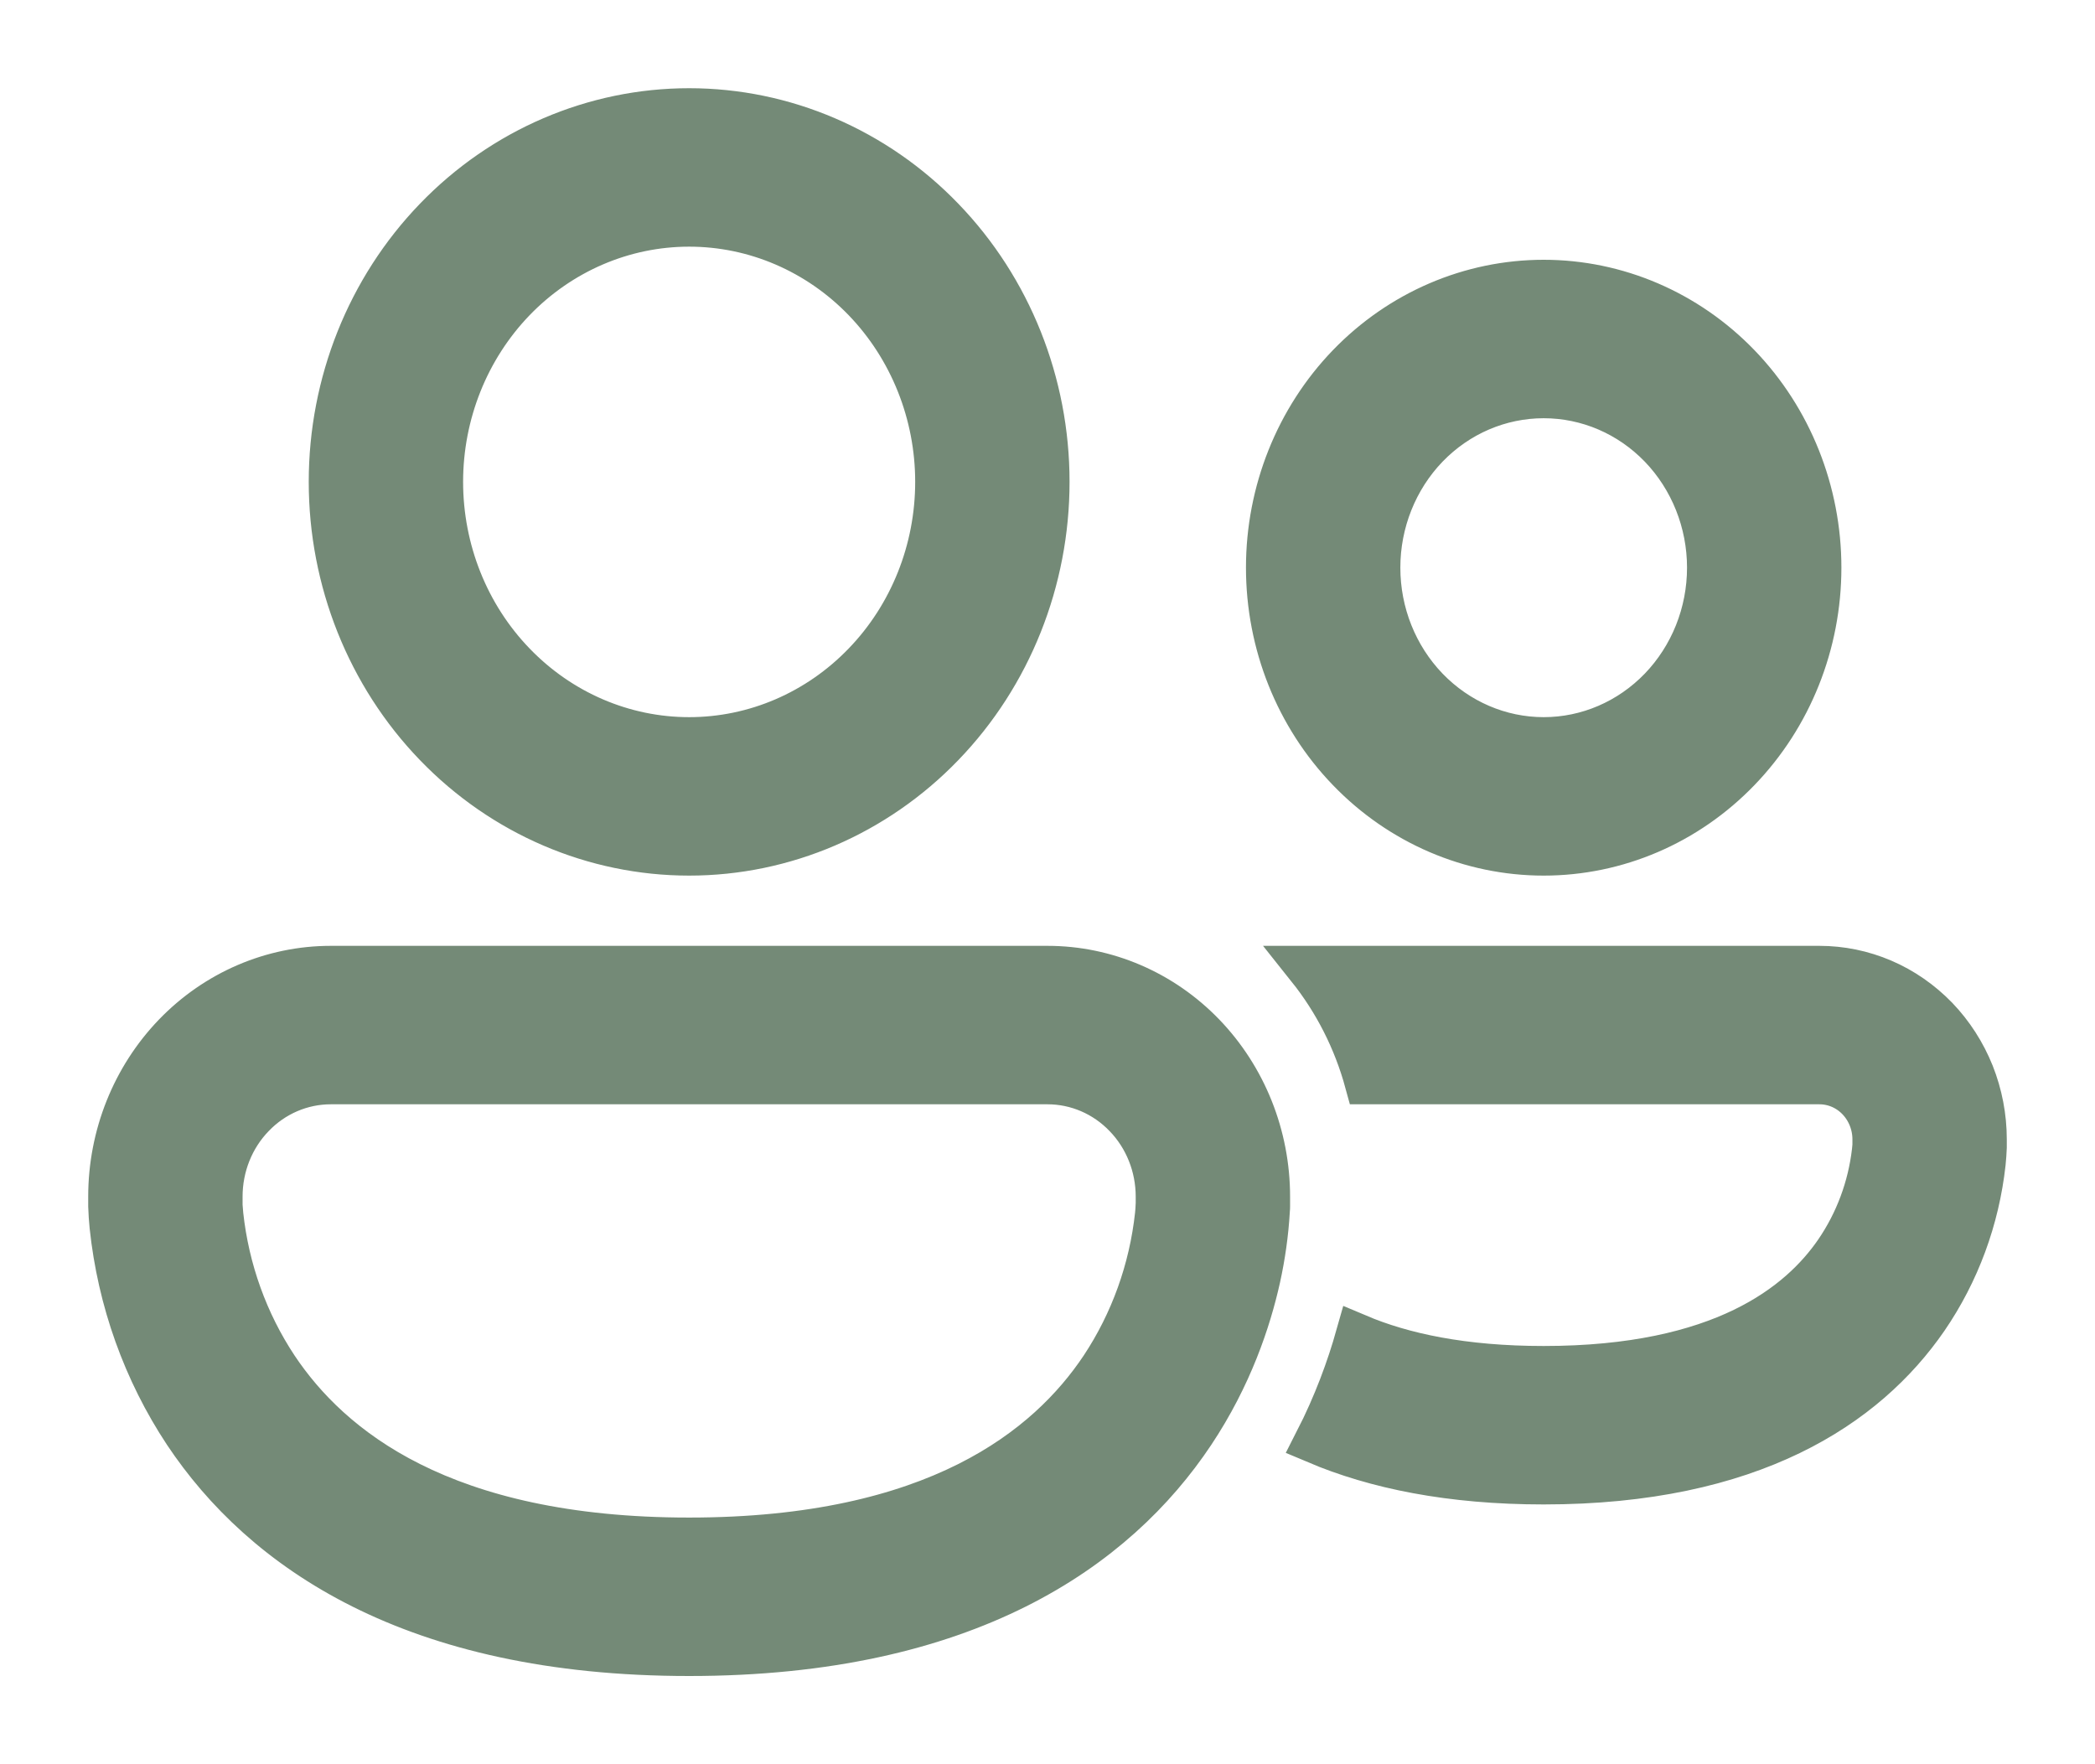 <svg width="19" height="16" viewBox="0 0 19 16" fill="none" xmlns="http://www.w3.org/2000/svg">
<path id="Vector" d="M4 4.37C4 3.752 4.237 3.158 4.659 2.72C5.081 2.283 5.653 2.037 6.25 2.037C6.847 2.037 7.419 2.283 7.841 2.72C8.263 3.158 8.5 3.752 8.5 4.37C8.5 4.989 8.263 5.583 7.841 6.02C7.419 6.458 6.847 6.704 6.25 6.704C5.653 6.704 5.081 6.458 4.659 6.02C4.237 5.583 4 4.989 4 4.37ZM6.25 1C5.388 1 4.561 1.355 3.952 1.987C3.342 2.619 3 3.476 3 4.37C3 5.264 3.342 6.122 3.952 6.754C4.561 7.386 5.388 7.741 6.25 7.741C7.112 7.741 7.939 7.386 8.548 6.754C9.158 6.122 9.5 5.264 9.5 4.37C9.5 3.476 9.158 2.619 8.548 1.987C7.939 1.355 7.112 1 6.25 1ZM11.937 13.076C12.475 13.304 13.152 13.444 14 13.444C15.881 13.444 16.921 12.752 17.469 11.957C17.755 11.54 17.934 11.055 17.99 10.547C17.995 10.5 17.998 10.452 18 10.405V10.333C18 10.129 17.961 9.927 17.886 9.738C17.81 9.549 17.7 9.378 17.561 9.233C17.421 9.089 17.256 8.974 17.074 8.896C16.892 8.818 16.697 8.778 16.5 8.778H11.87C12.11 9.079 12.29 9.43 12.395 9.815H16.5C16.633 9.815 16.76 9.869 16.854 9.967C16.947 10.064 17 10.196 17 10.333V10.389L16.995 10.441C16.957 10.77 16.84 11.084 16.655 11.354C16.328 11.83 15.618 12.407 14 12.407C13.268 12.407 12.722 12.289 12.313 12.116C12.231 12.406 12.112 12.734 11.937 13.076ZM1 10.852C1 10.302 1.211 9.774 1.586 9.385C1.961 8.996 2.47 8.778 3 8.778H9.5C10.03 8.778 10.539 8.996 10.914 9.385C11.289 9.774 11.5 10.302 11.5 10.852V10.939C11.5 10.949 11.5 10.963 11.498 10.98C11.486 11.186 11.457 11.39 11.413 11.59C11.328 11.972 11.159 12.482 10.818 12.994C10.117 14.046 8.763 15 6.25 15C3.737 15 2.383 14.046 1.682 12.994C1.313 12.437 1.083 11.793 1.012 11.12C1.006 11.06 1.002 11 1 10.939V10.916V10.852ZM2 10.914V10.933L2.007 11.019C2.061 11.516 2.232 11.992 2.505 12.404C2.992 13.134 4.013 13.963 6.25 13.963C8.487 13.963 9.508 13.134 9.995 12.404C10.268 11.992 10.439 11.516 10.493 11.019C10.496 10.99 10.498 10.961 10.499 10.933L10.5 10.915V10.852C10.5 10.577 10.395 10.313 10.207 10.119C10.02 9.924 9.765 9.815 9.5 9.815H3C2.735 9.815 2.48 9.924 2.293 10.119C2.105 10.313 2 10.577 2 10.852V10.914ZM12.5 5.148C12.5 4.736 12.658 4.34 12.939 4.048C13.221 3.756 13.602 3.593 14 3.593C14.398 3.593 14.779 3.756 15.061 4.048C15.342 4.34 15.5 4.736 15.5 5.148C15.5 5.561 15.342 5.956 15.061 6.248C14.779 6.54 14.398 6.704 14 6.704C13.602 6.704 13.221 6.54 12.939 6.248C12.658 5.956 12.5 5.561 12.5 5.148ZM14 2.556C13.337 2.556 12.701 2.829 12.232 3.315C11.763 3.801 11.5 4.461 11.5 5.148C11.5 5.836 11.763 6.495 12.232 6.981C12.701 7.468 13.337 7.741 14 7.741C14.663 7.741 15.299 7.468 15.768 6.981C16.237 6.495 16.5 5.836 16.5 5.148C16.5 4.461 16.237 3.801 15.768 3.315C15.299 2.829 14.663 2.556 14 2.556Z" fill="#748A77" stroke="#748A77" stroke-width="0.4"/>
</svg>
